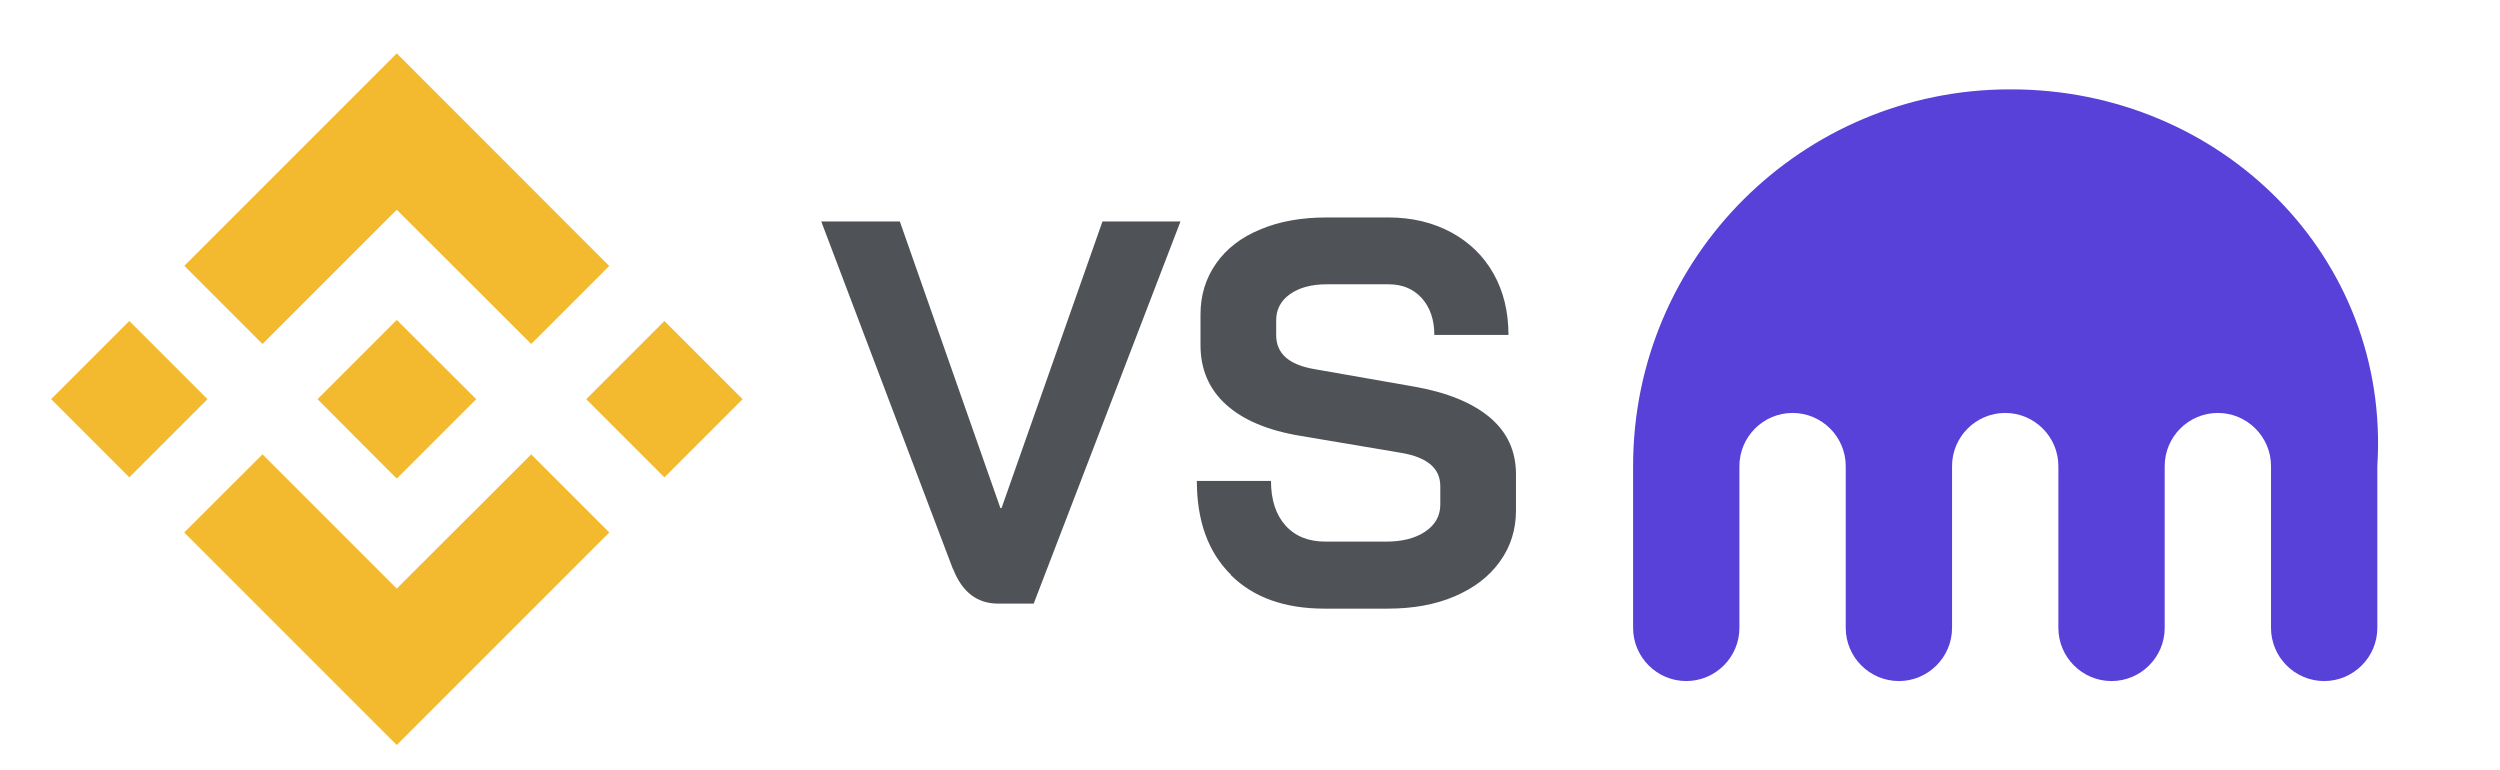 <?xml version="1.0" encoding="UTF-8"?>
<svg id="Layer_1" xmlns="http://www.w3.org/2000/svg" baseProfile="tiny" version="1.2" viewBox="0 0 129.8 40">
  <!-- Generator: Adobe Illustrator 29.7.1, SVG Export Plug-In . SVG Version: 2.1.1 Build 8)  -->
  <g>
    <path d="M49.47,29.53l-6.83-18.03h4.08l5.22,14.88h.06l5.24-14.88h4.05l-7.62,19.84h-1.84c-1.1,0-1.88-.6-2.35-1.81h-.01Z" fill="#4f5256"/>
    <path d="M63.9,29.83c-1.17-1.16-1.76-2.78-1.76-4.86h3.85c0,.98.25,1.75.75,2.31s1.19.84,2.08.84h3.15c.83,0,1.51-.17,2.03-.52s.78-.82.78-1.4v-.96c0-.93-.68-1.5-2.04-1.73l-5.22-.88c-1.7-.28-2.99-.83-3.87-1.63-.88-.8-1.32-1.83-1.32-3.08v-1.59c0-1,.27-1.88.81-2.65s1.3-1.36,2.3-1.77c.99-.42,2.14-.62,3.44-.62h3.2c1.23,0,2.31.26,3.26.77.94.51,1.68,1.22,2.2,2.14s.78,1.98.78,3.19h-3.85c0-.79-.22-1.43-.65-1.91s-1.01-.72-1.73-.72h-3.2c-.79,0-1.43.17-1.91.51s-.72.79-.72,1.36v.77c0,.95.65,1.53,1.96,1.76l5.19.91c1.72.3,3.03.84,3.94,1.6.91.77,1.36,1.75,1.36,2.96v1.87c0,1-.28,1.89-.84,2.66-.56.78-1.34,1.37-2.34,1.8-1,.43-2.16.64-3.49.64h-3.26c-2.08,0-3.7-.58-4.87-1.74v-.03Z" fill="#4f5256"/>
  </g>
  <g>
    <polygon points="13.63 17.86 20.6 10.89 27.58 17.86 31.63 13.81 20.6 2.77 9.57 13.8 13.63 17.86" fill="#f3ba2f"/>
    <rect x="3.84" y="17.86" width="5.74" height="5.74" transform="translate(-12.69 10.81) rotate(-45)" fill="#f3ba2f"/>
    <polygon points="13.63 23.59 20.6 30.56 27.58 23.59 31.64 27.65 31.63 27.65 20.6 38.68 9.57 27.65 9.56 27.65 13.63 23.59" fill="#f3ba2f"/>
    <rect x="31.63" y="17.85" width="5.74" height="5.74" transform="translate(-4.55 30.47) rotate(-45)" fill="#f3ba2f"/>
    <polygon points="24.71 20.72 24.72 20.72 20.6 16.61 17.56 19.65 17.56 19.65 17.21 20 16.49 20.72 16.49 20.72 16.48 20.73 16.49 20.73 20.6 24.85 24.72 20.73 24.72 20.73 24.71 20.72" fill="#f3ba2f"/>
  </g>
  <path d="M104.35,4.64c-10.74,0-19.56,8.68-19.56,19.56v8.4c0,1.52,1.24,2.76,2.76,2.76s2.76-1.24,2.76-2.76v-8.4c0-1.52,1.24-2.76,2.76-2.76s2.76,1.24,2.76,2.76v8.4c0,1.52,1.24,2.76,2.76,2.76s2.76-1.24,2.76-2.76v-8.4c0-1.52,1.24-2.76,2.76-2.76s2.76,1.24,2.76,2.76v8.4c0,1.52,1.24,2.76,2.76,2.76s2.76-1.24,2.76-2.76v-8.4c0-1.52,1.24-2.76,2.76-2.76s2.76,1.24,2.76,2.76v8.4c0,1.52,1.24,2.76,2.76,2.76s2.76-1.24,2.76-2.76v-8.4c.69-10.88-8.13-19.56-19.01-19.56h-.07Z" fill="#5841d8"/>
</svg>